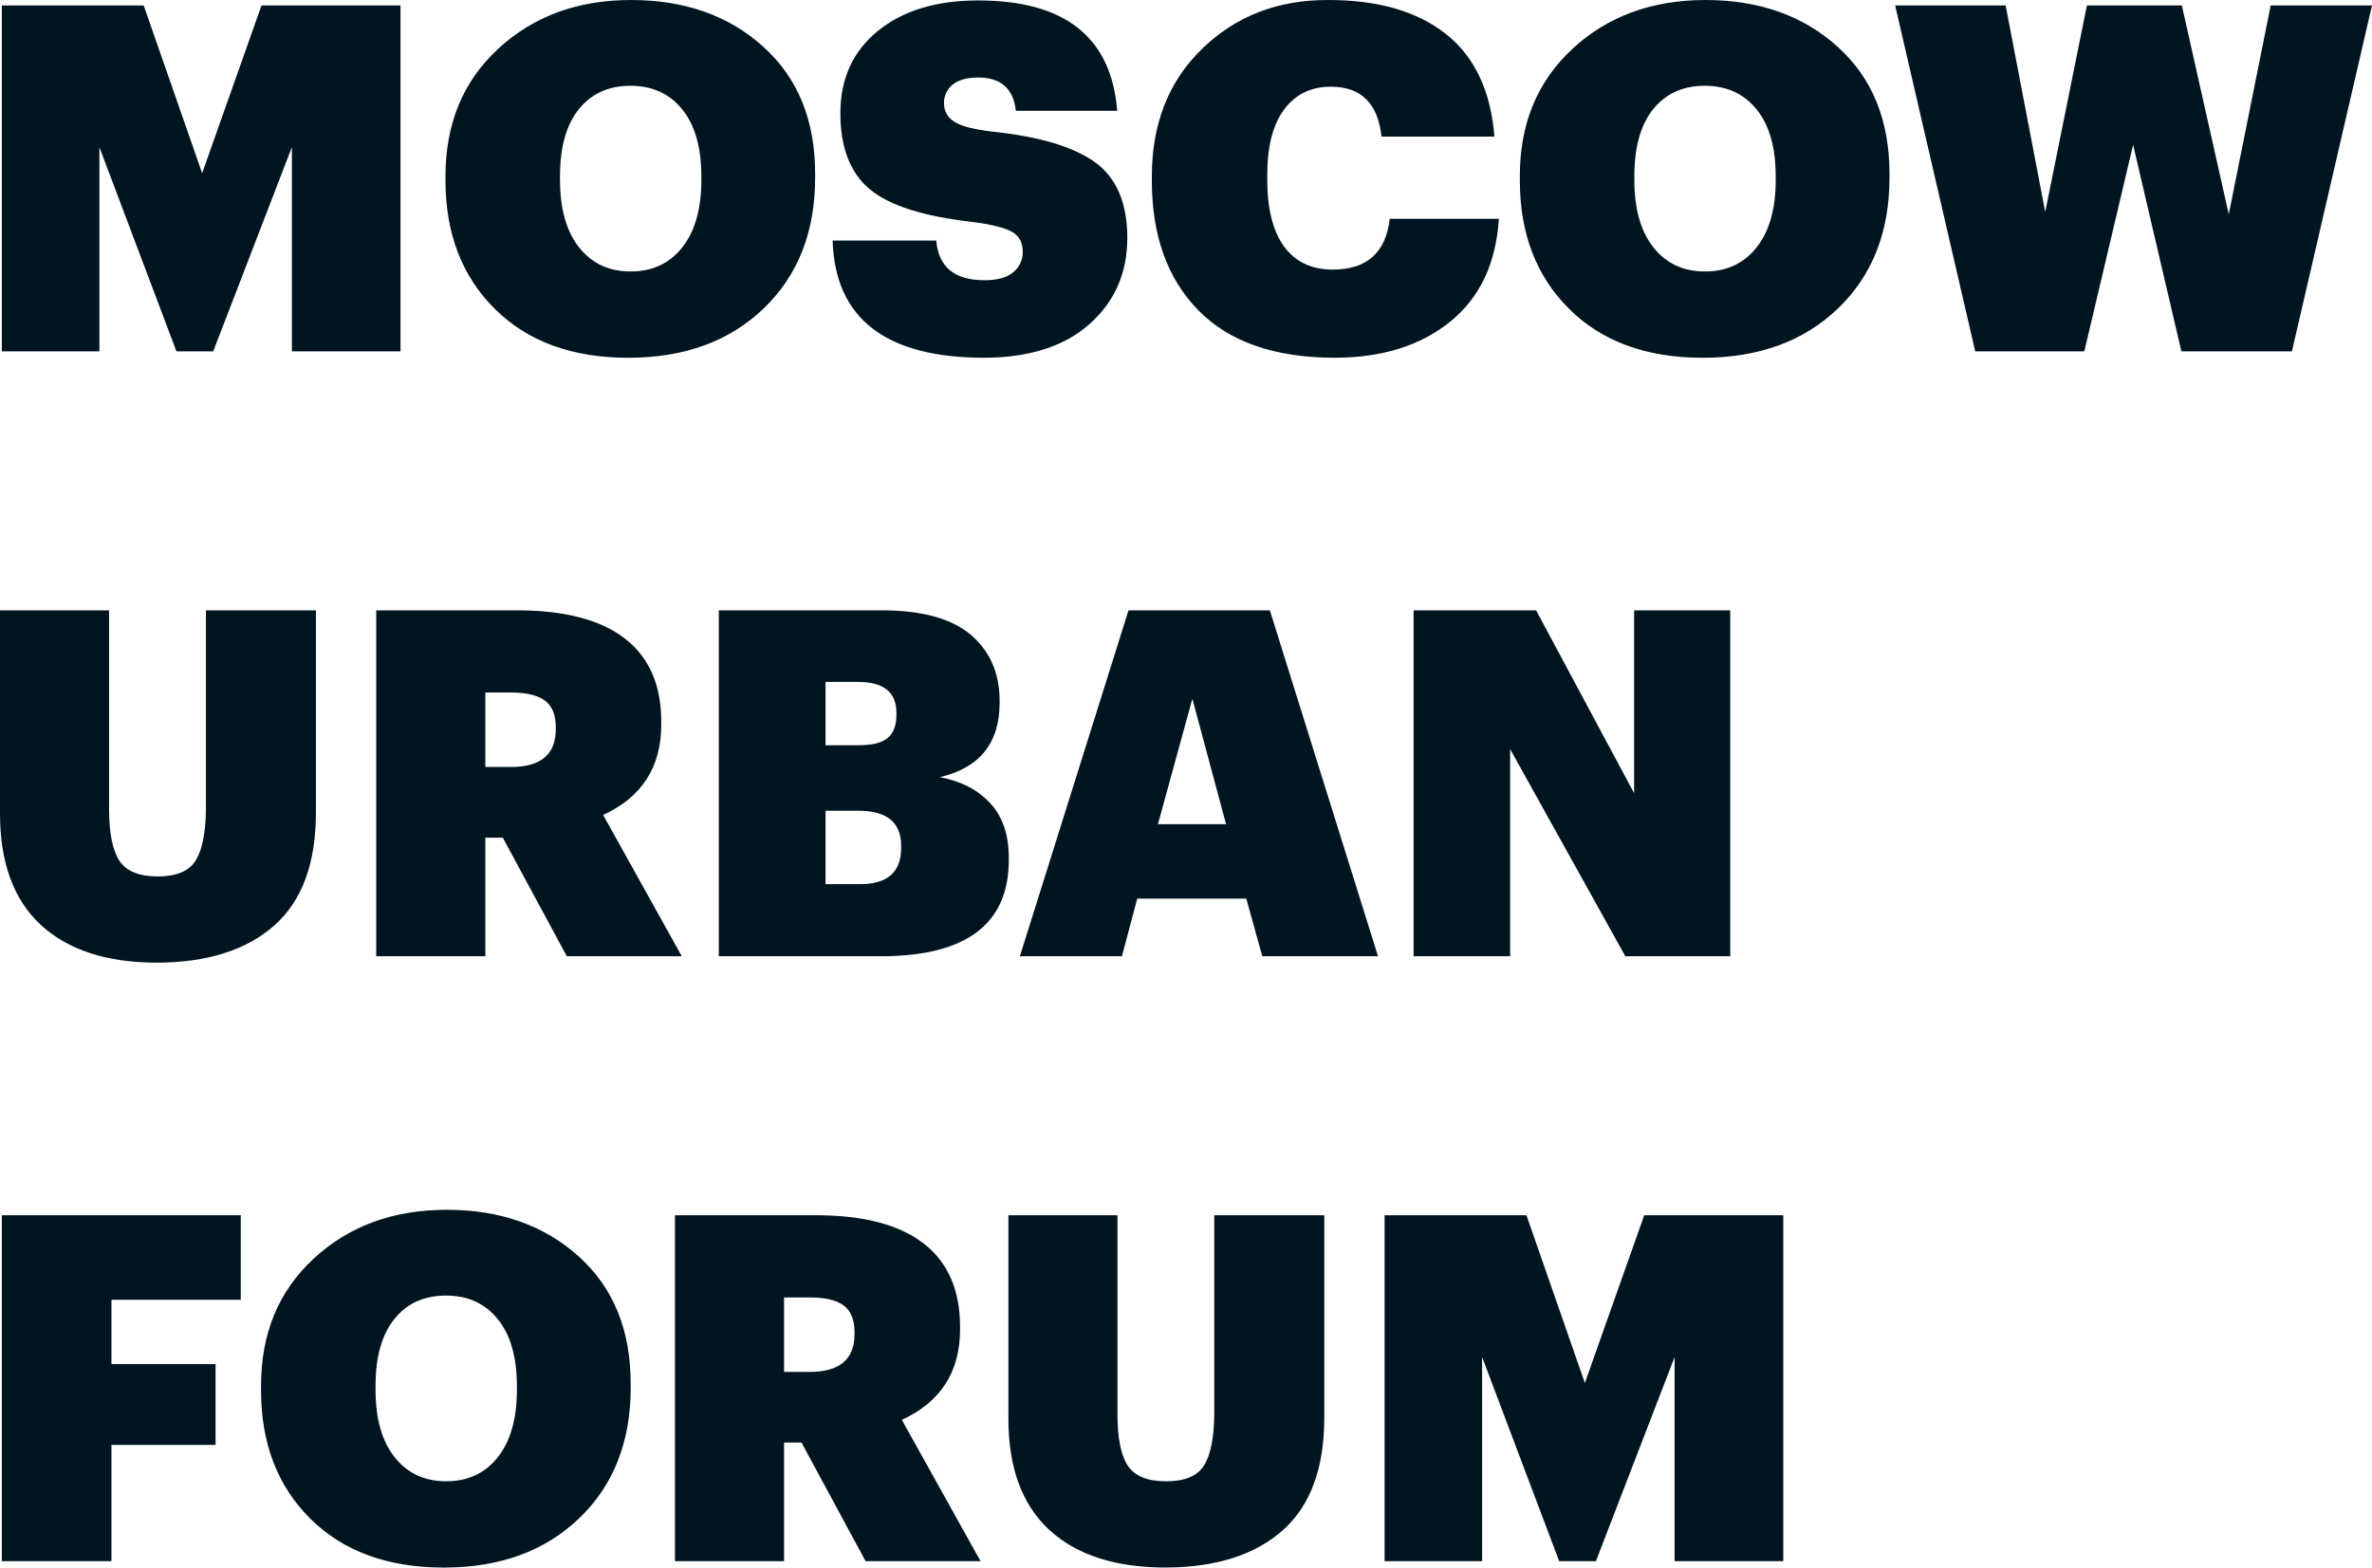 <svg width="59" height="39" viewBox="0 0 59 39" fill="none" xmlns="http://www.w3.org/2000/svg">
<path fill-rule="evenodd" clip-rule="evenodd" d="M0.046 8.742V0.135H3.574L5.028 4.309L6.505 0.135H9.962V8.742H7.26V3.662L5.303 8.742H4.389L2.473 3.662V8.742H0.046ZM13.93 4.48C13.93 5.197 14.087 5.755 14.404 6.155C14.721 6.555 15.148 6.754 15.688 6.754C16.227 6.754 16.654 6.555 16.97 6.155C17.287 5.755 17.445 5.197 17.445 4.48V4.385C17.445 3.668 17.287 3.113 16.97 2.722C16.654 2.33 16.224 2.134 15.682 2.134C15.138 2.134 14.711 2.328 14.398 2.716C14.085 3.104 13.929 3.66 13.929 4.385V4.48H13.93ZM20.275 4.42C20.275 5.769 19.85 6.852 18.998 7.671C18.147 8.491 17.024 8.901 15.628 8.901C14.23 8.901 13.123 8.495 12.306 7.683C11.49 6.872 11.081 5.808 11.081 4.491V4.396C11.078 3.088 11.513 2.028 12.388 1.217C13.264 0.405 14.367 4.88615e-05 15.699 4.88615e-05C17.031 4.88615e-05 18.127 0.387 18.987 1.164C19.846 1.939 20.275 2.992 20.275 4.321V4.42ZM24.489 8.901C22.032 8.901 20.771 7.928 20.71 5.985H23.288C23.343 6.643 23.743 6.972 24.49 6.972C24.802 6.972 25.038 6.907 25.198 6.778C25.277 6.715 25.339 6.636 25.381 6.545C25.423 6.454 25.443 6.355 25.439 6.255C25.439 6.035 25.353 5.875 25.181 5.773C25.009 5.671 24.687 5.588 24.214 5.525C22.983 5.388 22.124 5.116 21.635 4.708C21.147 4.301 20.903 3.67 20.903 2.816C20.903 1.962 21.212 1.281 21.828 0.776C22.45 0.267 23.284 0.011 24.331 0.011C26.491 0.011 27.644 0.926 27.789 2.757H25.269C25.206 2.204 24.894 1.928 24.331 1.928C24.062 1.928 23.852 1.985 23.704 2.098C23.633 2.153 23.575 2.225 23.536 2.307C23.497 2.388 23.478 2.478 23.481 2.569C23.481 2.765 23.565 2.918 23.734 3.027C23.901 3.137 24.218 3.219 24.682 3.274C25.843 3.396 26.692 3.648 27.232 4.032C27.771 4.42 28.04 5.05 28.04 5.919C28.04 6.79 27.728 7.503 27.103 8.06C26.478 8.616 25.606 8.897 24.489 8.9V8.901ZM33.215 8.901C31.711 8.901 30.574 8.506 29.805 7.718C29.035 6.931 28.65 5.855 28.65 4.491V4.396C28.65 3.08 29.068 2.018 29.904 1.211C30.736 0.403 31.774 4.88615e-05 33.016 4.88615e-05C34.258 -0.004 35.239 0.275 35.958 0.84C36.676 1.404 37.081 2.257 37.171 3.398H34.363C34.274 2.571 33.854 2.157 33.104 2.157C32.607 2.157 32.219 2.347 31.938 2.728C31.656 3.108 31.517 3.66 31.521 4.385V4.48C31.521 5.193 31.66 5.744 31.938 6.131C32.219 6.515 32.624 6.707 33.151 6.707C33.998 6.707 34.471 6.286 34.568 5.443H37.282C37.212 6.552 36.809 7.405 36.075 8C35.34 8.596 34.387 8.897 33.215 8.9V8.901ZM40.652 4.48C40.652 5.197 40.81 5.755 41.126 6.155C41.442 6.555 41.871 6.754 42.41 6.754C42.949 6.754 43.377 6.555 43.693 6.155C44.01 5.755 44.168 5.197 44.168 4.48V4.385C44.168 3.668 44.01 3.113 43.693 2.722C43.377 2.33 42.947 2.134 42.404 2.134C41.861 2.134 41.434 2.328 41.12 2.716C40.808 3.104 40.652 3.66 40.652 4.385V4.48ZM46.998 4.42C46.998 5.769 46.572 6.852 45.721 7.671C44.869 8.491 43.746 8.901 42.351 8.901C40.952 8.901 39.844 8.495 39.028 7.683C38.212 6.872 37.804 5.808 37.804 4.491V4.396C37.799 3.088 38.236 2.028 39.11 1.217C39.986 0.405 41.09 4.88615e-05 42.421 4.88615e-05C43.754 4.88615e-05 44.849 0.387 45.71 1.164C46.568 1.939 46.998 2.992 46.998 4.321V4.42H46.998ZM49.131 8.742L47.139 0.135H49.887L50.872 5.273L51.909 0.135H54.27L55.437 5.332L56.48 0.135H59L57.008 8.742H54.259L53.058 3.603L51.844 8.742H49.131ZM7.858 20.216C7.858 21.479 7.513 22.415 6.821 23.027C6.13 23.637 5.159 23.946 3.908 23.95C2.658 23.95 1.693 23.637 1.013 23.009C0.337 22.382 0 21.459 0 20.24V15.185H2.713V20.13C2.713 20.726 2.799 21.155 2.971 21.417C3.143 21.675 3.461 21.805 3.926 21.805C4.391 21.805 4.705 21.672 4.87 21.405C5.033 21.138 5.117 20.709 5.122 20.117V15.185H7.858V20.217V20.216ZM9.358 23.791V15.185H12.863C14.047 15.185 14.941 15.419 15.547 15.89C16.152 16.36 16.453 17.056 16.448 17.977V18.024C16.448 19.082 15.967 19.833 15.002 20.276L16.959 23.791H14.099L12.506 20.84H12.072V23.791H9.359H9.358ZM12.071 19.082H12.71C13.453 19.082 13.824 18.769 13.824 18.141V18.095C13.824 17.785 13.734 17.563 13.554 17.43C13.374 17.297 13.097 17.23 12.722 17.23H12.072V19.082H12.071ZM20.534 21.997H21.395C22.075 21.997 22.415 21.696 22.415 21.093V21.045C22.415 20.458 22.055 20.166 21.336 20.17H20.534V21.998V21.997ZM20.534 18.541H21.36C21.696 18.541 21.936 18.481 22.081 18.359C22.225 18.238 22.297 18.046 22.297 17.783V17.736C22.297 17.223 21.981 16.966 21.348 16.966H20.534V18.541ZM17.879 23.791V15.185H21.934C22.934 15.185 23.673 15.389 24.149 15.795C24.626 16.204 24.864 16.75 24.864 17.436V17.483C24.864 18.486 24.368 19.104 23.376 19.335C23.904 19.433 24.321 19.649 24.629 19.982C24.938 20.314 25.093 20.769 25.093 21.346V21.393C25.093 22.991 24.032 23.791 21.911 23.791H17.879ZM25.368 23.791L28.07 15.185H31.586L34.276 23.791H31.398L31 22.357H28.287L27.906 23.791H25.368ZM29.658 17.383L28.802 20.505H30.496L29.658 17.383ZM35.161 23.791V15.185H38.208L40.646 19.734V15.185H43.037V23.791H40.428L37.562 18.636V23.791H35.16H35.161ZM0.046 38.841V30.234H5.989V32.339H2.772V33.938H5.362V35.948H2.772V38.841H0.046ZM9.341 34.579C9.341 35.296 9.499 35.854 9.816 36.254C10.132 36.654 10.56 36.853 11.099 36.853C11.638 36.853 12.066 36.654 12.382 36.254C12.699 35.854 12.857 35.296 12.857 34.579V34.484C12.857 33.767 12.699 33.212 12.382 32.821C12.066 32.429 11.636 32.233 11.093 32.233C10.55 32.233 10.122 32.427 9.81 32.815C9.497 33.203 9.341 33.759 9.341 34.484V34.579ZM15.688 34.52C15.688 35.868 15.262 36.952 14.41 37.77C13.558 38.59 12.435 39 11.04 39C9.641 39 8.534 38.594 7.717 37.782C6.901 36.971 6.493 35.907 6.493 34.59V34.495C6.488 33.187 6.925 32.127 7.8 31.316C8.675 30.504 9.779 30.099 11.11 30.099C12.443 30.099 13.539 30.486 14.399 31.263C15.257 32.038 15.687 33.091 15.687 34.42V34.52H15.688ZM16.789 38.841V30.234H20.293C21.477 30.234 22.371 30.469 22.977 30.939C23.582 31.41 23.884 32.106 23.88 33.027V33.074C23.88 34.132 23.397 34.882 22.432 35.325L24.39 38.841H21.53L19.936 35.889H19.502V38.841H16.789ZM19.502 34.132H20.141C20.883 34.132 21.255 33.819 21.255 33.191V33.144C21.255 32.835 21.165 32.613 20.985 32.48C20.805 32.346 20.528 32.28 20.152 32.28H19.502V34.132ZM32.94 35.267C32.94 36.528 32.594 37.465 31.902 38.076C31.211 38.687 30.24 38.996 28.99 38.999C27.74 38.999 26.775 38.686 26.095 38.058C25.419 37.431 25.082 36.509 25.082 35.289V30.235H27.795V35.179C27.795 35.775 27.881 36.204 28.052 36.467C28.224 36.724 28.542 36.854 29.007 36.854C29.473 36.854 29.787 36.721 29.952 36.455C30.115 36.188 30.199 35.759 30.203 35.167V30.235H32.94V35.267ZM34.44 38.841V30.234H37.968L39.421 34.408L40.898 30.234H44.356V38.841H41.654V33.761L39.696 38.841H38.782L36.865 33.761V38.841H34.439H34.44Z" fill="#001520"/>
</svg>
